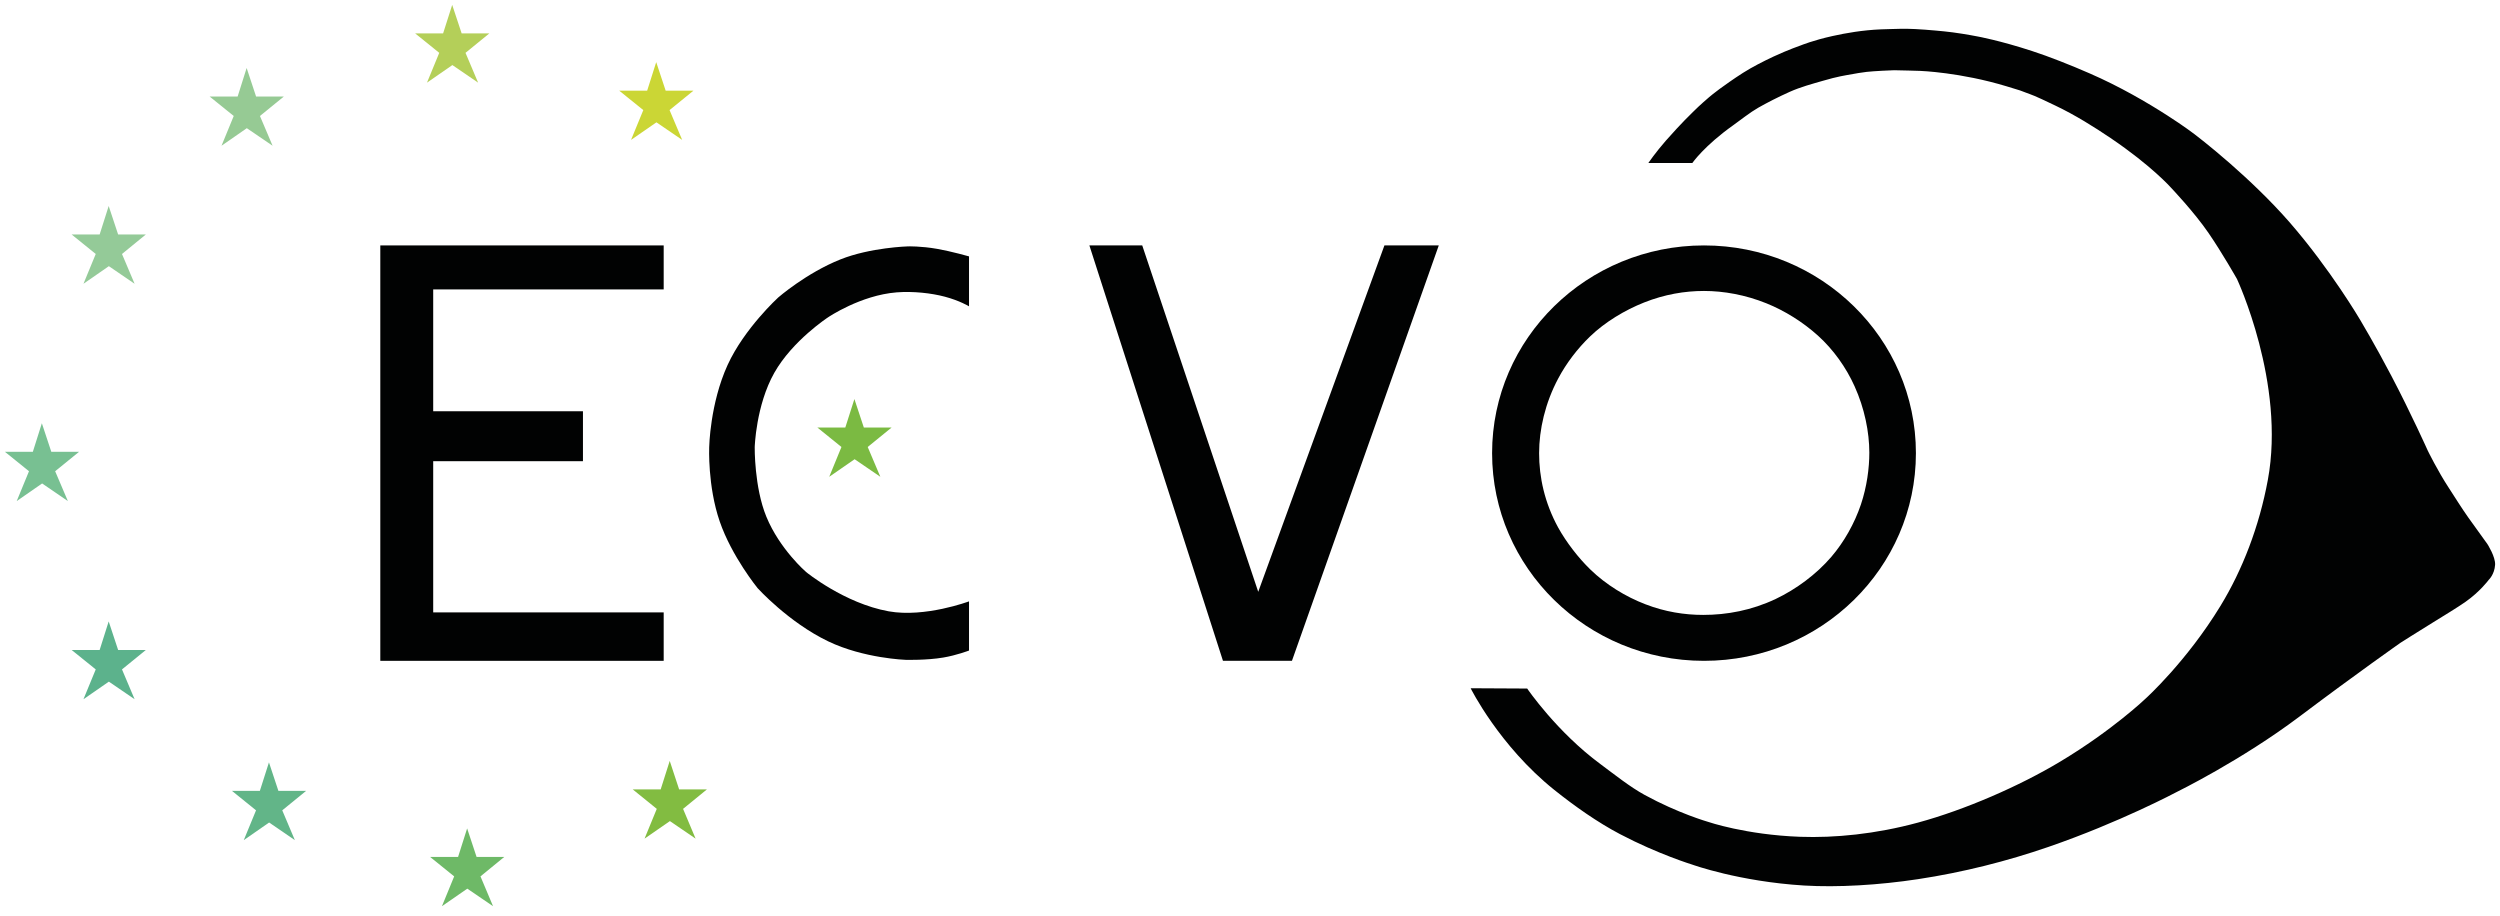<svg xmlns="http://www.w3.org/2000/svg" xmlns:xlink="http://www.w3.org/1999/xlink" id="Ebene_1" x="0px" y="0px" width="1024px" height="375px" viewBox="0 0 1024 375" xml:space="preserve"> <g> <g> <defs> <polygon id="SVGID_1_" points="268.787,25.448 265.08,37.132 253.624,37.132 263.499,45.091 258.474,57.303 268.875,50.107 279.417,57.303 274.251,45.091 284.038,37.132 272.653,37.132 268.787,25.448 "></polygon> </defs> <use xlink:href="#SVGID_1_" fill-rule="evenodd" clip-rule="evenodd" fill="#CBD635"></use> <clipPath id="SVGID_2_"> <use xlink:href="#SVGID_1_"></use> </clipPath> </g> <g> <defs> <polygon id="SVGID_3_" points="185.223,2 181.498,13.675 170.042,13.675 179.917,21.644 174.892,33.855 185.293,26.651 195.835,33.855 190.67,21.644 200.439,13.675 189.088,13.675 185.223,2 "></polygon> </defs> <use xlink:href="#SVGID_3_" fill-rule="evenodd" clip-rule="evenodd" fill="#B4CF59"></use> <clipPath id="SVGID_4_"> <use xlink:href="#SVGID_3_"></use> </clipPath> </g> <g> <defs> <polygon id="SVGID_5_" points="101.026,27.846 97.336,39.539 85.863,39.539 95.737,47.507 90.73,59.701 101.097,52.506 111.656,59.701 106.473,47.507 116.26,39.539 104.892,39.539 101.026,27.846 "></polygon> </defs> <use xlink:href="#SVGID_5_" fill-rule="evenodd" clip-rule="evenodd" fill="#96CA94"></use> <clipPath id="SVGID_6_"> <use xlink:href="#SVGID_5_"></use> </clipPath> </g> <g> <defs> <polygon id="SVGID_7_" points="44.52,84.378 40.813,96.045 29.339,96.045 39.214,104.031 34.189,116.233 44.59,109.021 55.132,116.233 49.967,104.031 59.736,96.045 48.386,96.045 44.52,84.378 "></polygon> </defs> <use xlink:href="#SVGID_7_" fill-rule="evenodd" clip-rule="evenodd" fill="#94CA98"></use> <clipPath id="SVGID_8_"> <use xlink:href="#SVGID_7_"></use> </clipPath> </g> <g> <defs> <polygon id="SVGID_9_" points="17.146,173.363 13.456,185.047 2,185.047 11.875,193.016 6.85,205.235 17.251,198.023 27.793,205.235 22.592,193.016 32.396,185.047 21.011,185.047 17.146,173.363 "></polygon> </defs> <use xlink:href="#SVGID_9_" fill-rule="evenodd" clip-rule="evenodd" fill="#78C092"></use> <clipPath id="SVGID_10_"> <use xlink:href="#SVGID_9_"></use> </clipPath> </g> <g> <defs> <polygon id="SVGID_11_" points="44.52,254.538 40.813,266.231 29.339,266.231 39.214,274.19 34.189,286.401 44.59,279.198 55.132,286.401 49.967,274.19 59.736,266.231 48.386,266.231 44.52,254.538 "></polygon> </defs> <use xlink:href="#SVGID_11_" fill-rule="evenodd" clip-rule="evenodd" fill="#5CB28C"></use> <clipPath id="SVGID_12_"> <use xlink:href="#SVGID_11_"></use> </clipPath> </g> <g> <defs> <polygon id="SVGID_13_" points="110.163,312.265 106.438,323.932 95,323.932 104.874,331.909 99.849,344.12 110.233,336.898 120.775,344.12 115.609,331.909 125.396,323.932 114.028,323.932 110.163,312.265 "></polygon> </defs> <use xlink:href="#SVGID_13_" fill-rule="evenodd" clip-rule="evenodd" fill="#62B588"></use> <clipPath id="SVGID_14_"> <use xlink:href="#SVGID_13_"></use> </clipPath> </g> <g> <defs> <polygon id="SVGID_15_" points="191.337,339.323 187.63,350.99 176.157,350.99 186.031,358.967 181.023,371.178 191.408,363.992 201.95,371.178 196.802,358.967 206.553,350.99 195.203,350.99 191.337,339.323 "></polygon> </defs> <use xlink:href="#SVGID_15_" fill-rule="evenodd" clip-rule="evenodd" fill="#6EB967"></use> <clipPath id="SVGID_16_"> <use xlink:href="#SVGID_15_"></use> </clipPath> </g> <g> <defs> <polygon id="SVGID_17_" points="274.322,311.667 270.615,323.334 259.159,323.334 269.016,331.311 264.008,343.505 274.392,336.319 284.917,343.505 279.786,331.311 289.555,323.334 278.17,323.334 274.322,311.667 "></polygon> </defs> <use xlink:href="#SVGID_17_" fill-rule="evenodd" clip-rule="evenodd" fill="#82BC41"></use> <clipPath id="SVGID_18_"> <use xlink:href="#SVGID_17_"></use> </clipPath> </g> <g> <defs> <polygon id="SVGID_19_" points="349.962,163.445 346.237,175.12 334.799,175.12 344.656,183.088 339.648,195.3 350.05,188.096 360.592,195.3 355.409,183.088 365.195,175.12 353.828,175.12 349.962,163.445 "></polygon> </defs> <use xlink:href="#SVGID_19_" fill-rule="evenodd" clip-rule="evenodd" fill="#7BBA42"></use> <clipPath id="SVGID_20_"> <use xlink:href="#SVGID_19_"></use> </clipPath> </g> <polygon fill-rule="evenodd" clip-rule="evenodd" fill="#010202" points="271.845,100.525 155.775,100.525 155.775,270.676 271.845,270.676 271.845,250.839 177.439,250.839 177.439,188.904 238.777,188.904 238.777,168.452 177.439,168.452 177.439,118.544 271.845,118.544 271.845,100.525 "></polygon> <path fill-rule="evenodd" clip-rule="evenodd" fill="#010202" d="M396.91,105.015v20.452c0,0-3.813-2.328-9.91-3.944 c-5.552-1.476-13.02-2.293-19.696-1.775c-14.829,1.168-28.13,10.226-28.13,10.226s-14.513,9.461-22.016,22.718 c-7.538,13.354-8.029,30.494-8.029,30.494s-0.211,16.332,4.761,28.438c5.5,13.379,16.288,22.674,16.288,22.674 s15.638,12.809,33.805,16.094c14.9,2.68,32.927-4.076,32.927-4.076v20.144c0,0-5.095,1.951-10.524,2.864 c-6.765,1.16-15.339,0.949-15.339,0.949s-17.219-0.562-31.837-7.59c-16.27-7.819-28.886-21.77-28.886-21.77 s-10.612-13.011-15.532-27.339c-4.99-14.548-4.305-30.388-4.305-30.388s0.298-17.86,7.555-33.727 c6.834-14.926,20.698-27.594,20.698-27.594s11.508-10.033,25.512-15.62c12.281-4.902,27.655-5.333,27.655-5.333 s5.253-0.167,12,1.028C389.812,102.994,396.91,105.015,396.91,105.015L396.91,105.015z"></path> <polygon fill-rule="evenodd" clip-rule="evenodd" fill="#010202" points="446.212,100.525 500.926,270.676 529.179,270.676 589.322,100.525 567.061,100.525 515.369,242.405 467.859,100.525 446.212,100.525 "></polygon> <path fill-rule="evenodd" clip-rule="evenodd" fill="#010202" d="M784.757,185.601c0,46.983-38.866,85.076-86.798,85.076 s-86.797-38.093-86.797-85.076c0-47,38.865-85.075,86.797-85.075S784.757,138.6,784.757,185.601L784.757,185.601z M697.959,119.176 c-7.854,0-16.129,1.388-24.528,4.718c-7.906,3.136-15.988,7.994-22.155,13.933c-5.113,4.911-9.752,10.999-13.055,17.245 c-5.342,10.05-7.802,20.891-7.802,30.528c0,9.839,2.214,20.276,7.837,30.546c3.285,5.921,8.275,12.405,13.143,17.114 c6.36,6.185,14.478,11.157,22.542,14.241c8.065,3.119,16.06,4.366,23.702,4.366c9.699,0,19.854-1.871,29.712-6.545 c8.311-3.954,16.568-10.033,22.753-17.228c5.201-6.071,9.488-13.661,12.124-21.462c2.46-7.353,3.443-14.917,3.443-21.225 c0-8.39-1.95-18.15-6.044-27.19c-3.514-7.801-8.715-15.049-14.97-20.715c-6.22-5.605-13.564-10.199-21.154-13.266 C714.914,120.767,706.024,119.176,697.959,119.176L697.959,119.176z"></path> <path fill-rule="evenodd" clip-rule="evenodd" fill="#010202" d="M759.086,30.297c-3.391,0.598-6.343,1.001-12.422,2.794 c-4.428,1.282-9.137,2.53-13.635,4.542c-4.779,2.144-9.33,4.48-12.967,6.554c-3.021,1.713-7.59,5.28-10.05,7.046 c-11.966,8.478-16.833,15.532-16.833,15.532h-18.026c0,0,2.916-4.27,7.168-9.137c1.318-1.502,3.128-3.47,4.551-5.034 c1.985-2.205,4.41-4.577,6.554-6.721c2.952-2.96,6.115-5.623,6.115-5.623s2.547-2.346,8.838-6.694 c1.651-1.16,3.496-2.398,5.552-3.716c3.777-2.398,8.381-4.744,12.527-6.686c6.114-2.838,11.228-4.595,11.228-4.595 s4.973-2.047,12.844-3.787c5.482-1.221,12.353-2.433,19.925-2.75c2.038,0,5.271-0.229,8.504-0.237 c3.813-0.018,7.626,0.211,9.523,0.369c1.669,0.149,6.589,0.483,11.315,1.098c5.306,0.703,10.331,1.704,10.331,1.704 s8.961,1.617,22.139,5.921c6.993,2.275,15.813,5.754,23.685,9.198c12.281,5.333,23.755,12.044,31.75,17.193 c6.852,4.384,11.122,7.661,11.122,7.661s6.237,4.708,14.671,12.088c7.361,6.457,16.393,14.943,24.37,24.089 c16.779,19.318,28.903,39.99,28.903,39.99s6.237,10.428,12.773,22.92c8.047,15.321,14.882,30.581,14.882,30.581 s4.094,8.364,8.574,15.181c2.442,3.734,5.289,8.355,7.994,12.159c4.568,6.299,7.854,10.92,7.854,10.92s3.355,5.21,3.145,8.487 c-0.246,3.997-2.618,6.167-2.618,6.167s-3.461,4.753-9.522,9.014c-3.356,2.337-8.363,5.368-13.107,8.302 c-6.853,4.226-13.441,8.416-13.441,8.416s-17.535,12.264-41.571,30.362c-23.79,17.886-50.128,30.783-50.128,30.783 s-23.211,12.387-52.623,22.525c-16.832,5.798-34.754,10.367-53.379,13.195c-16.094,2.442-32.962,3.426-46.631,2.601 c-26.689-1.634-45.789-8.557-45.789-8.557s-14.021-4.287-29.658-12.51c-9.154-4.814-18.467-11.368-26.883-18.098 c-22.595-18.097-34.262-41.642-34.262-41.642l23.157,0.123c0,0,12.089,17.746,30.046,30.977 c5.728,4.252,12.053,9.313,18.062,12.598c13.775,7.538,25.952,11.017,25.952,11.017s15.461,5.324,37.758,6.132 c14.074,0.509,30.889-1.089,48.248-5.816c19.257-5.236,41.554-14.952,58.211-24.95c21.629-12.967,35.158-25.969,35.158-25.969 s16.621-15.041,30.502-37.785c8.979-14.68,15.918-32.575,19.433-51.666c7.344-39.577-12.65-82.299-12.65-82.299 s-6.045-10.674-11.632-18.809c-5.833-8.548-15.427-18.625-15.427-18.625s-7.872-8.908-24.739-20.312 c-6.624-4.472-14.478-9.409-22.525-13.239c-9.751-4.673-8.768-4.032-12.404-5.438c-2.495-0.949-0.633-0.351-7.625-2.486 c-18.959-5.754-35.404-6.317-35.404-6.317s-8.943-0.272-10.665-0.272c-0.879,0-8.259,0.342-11.245,0.676 C761.88,29.761,760.053,30.13,759.086,30.297L759.086,30.297z"></path> </g> <g> </g> <g> </g> <g> </g> <g> </g> <g> </g> <g> </g> </svg>